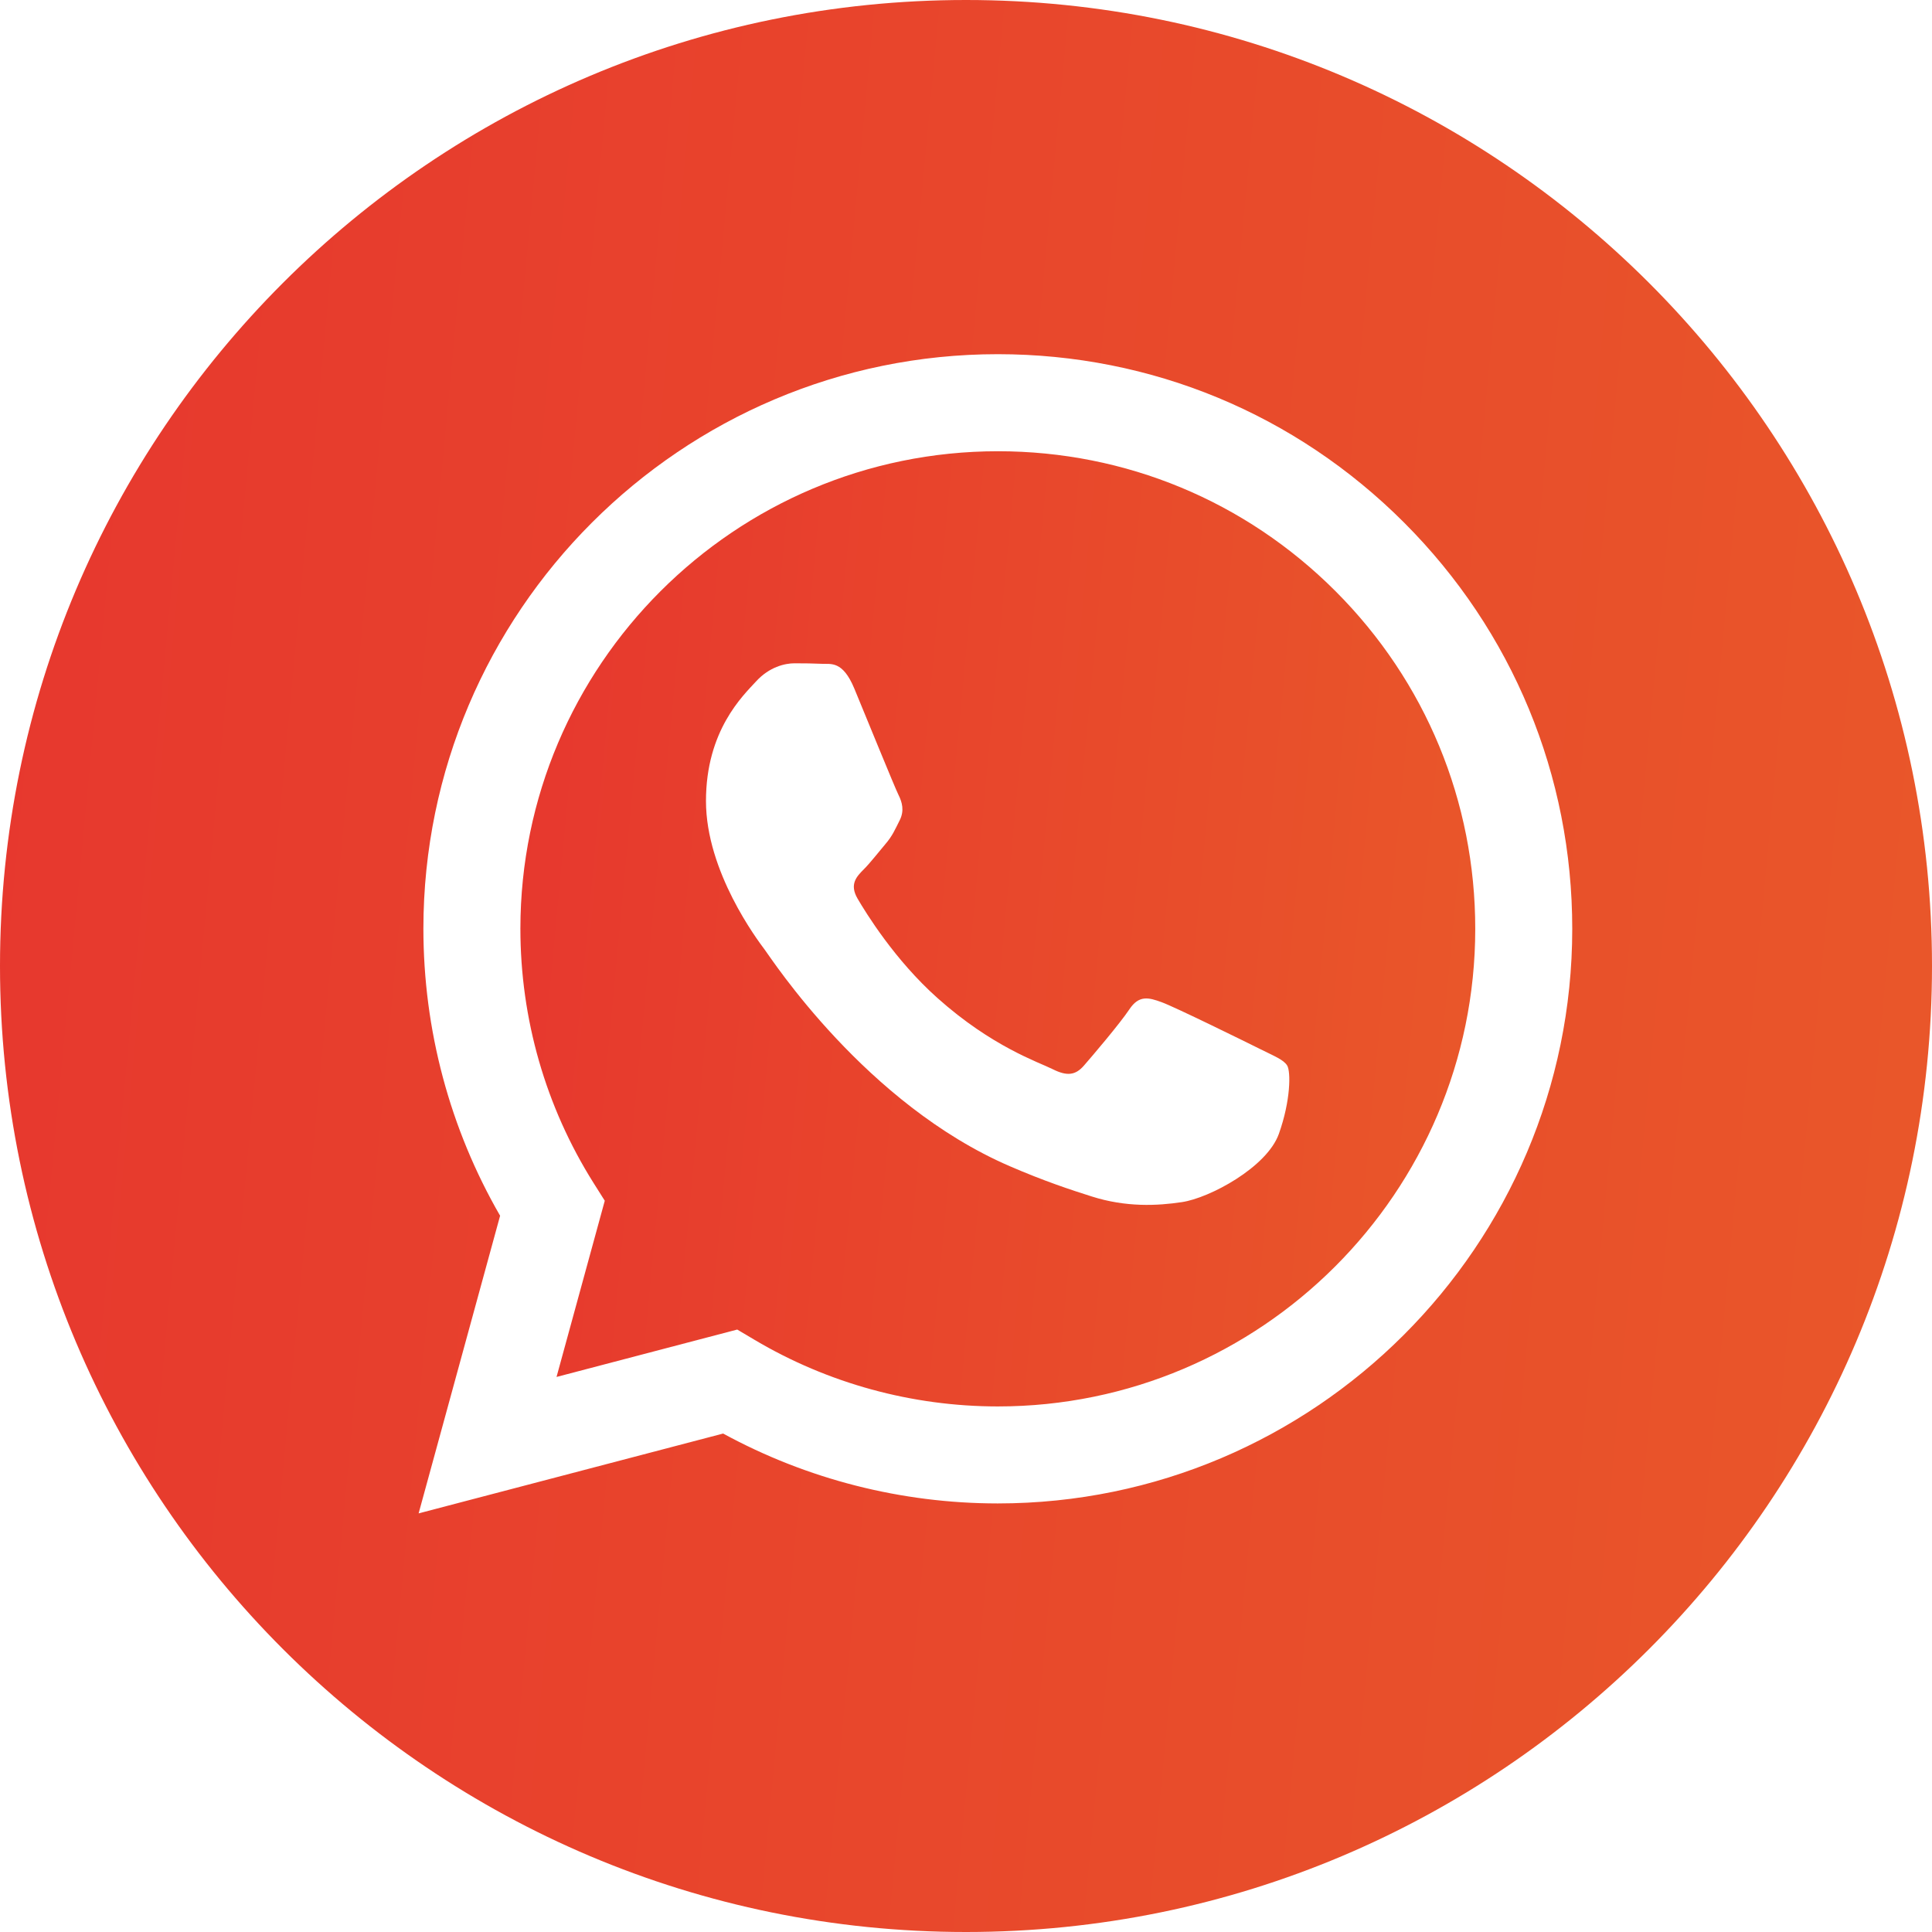 <?xml version="1.0" encoding="UTF-8"?> <svg xmlns="http://www.w3.org/2000/svg" width="34" height="34" viewBox="0 0 34 34" fill="none"> <path fill-rule="evenodd" clip-rule="evenodd" d="M17 34C7.611 34 0 26.389 0 17C0 7.611 7.611 0 17 0C26.389 0 34 7.611 34 17C34 26.389 26.389 34 17 34ZM17.56 26.458C23.134 26.456 27.667 21.922 27.669 16.349C27.67 13.648 26.62 11.109 24.711 9.198C22.802 7.287 20.265 6.234 17.56 6.233C11.988 6.233 7.454 10.768 7.451 16.341C7.451 18.123 7.916 19.862 8.801 21.395L7.367 26.633L12.726 25.228C14.202 26.033 15.864 26.457 17.556 26.458H17.56Z" fill="url(#paint0_linear_826_705)"></path> <path fill-rule="evenodd" clip-rule="evenodd" d="M12.974 23.398L9.794 24.232L10.643 21.131L10.443 20.814C9.602 19.476 9.158 17.93 9.158 16.342C9.16 11.71 12.929 7.941 17.564 7.941C19.808 7.942 21.917 8.817 23.504 10.405C25.09 11.993 25.963 14.104 25.962 16.349C25.96 20.982 22.191 24.751 17.56 24.751H17.557C16.049 24.75 14.571 24.345 13.281 23.58L12.974 23.398ZM22.653 18.753C22.59 18.648 22.422 18.585 22.169 18.458C21.916 18.332 20.675 17.721 20.443 17.637C20.212 17.552 20.043 17.51 19.875 17.763C19.706 18.016 19.222 18.585 19.075 18.753C18.928 18.922 18.78 18.943 18.528 18.817C18.275 18.69 17.461 18.424 16.497 17.563C15.746 16.893 15.239 16.066 15.091 15.813C14.944 15.56 15.076 15.424 15.202 15.298C15.316 15.184 15.455 15.003 15.581 14.855C15.707 14.708 15.749 14.602 15.834 14.434C15.918 14.265 15.876 14.118 15.813 13.991C15.749 13.865 15.244 12.622 15.034 12.116C14.829 11.623 14.621 11.69 14.466 11.682C14.318 11.675 14.15 11.673 13.981 11.673C13.813 11.673 13.539 11.737 13.308 11.989C13.076 12.242 12.424 12.853 12.424 14.097C12.424 15.34 13.329 16.541 13.455 16.709C13.582 16.878 15.236 19.429 17.77 20.523C18.373 20.784 18.843 20.939 19.21 21.055C19.815 21.248 20.366 21.221 20.801 21.155C21.286 21.083 22.295 20.544 22.506 19.954C22.716 19.364 22.716 18.859 22.653 18.753Z" fill="url(#paint1_linear_826_705)"></path> <defs> <linearGradient id="paint0_linear_826_705" x1="0" y1="0" x2="40.71" y2="3.825" gradientUnits="userSpaceOnUse"> <stop stop-color="#E7372E"></stop> <stop offset="1" stop-color="#E95B29"></stop> </linearGradient> <linearGradient id="paint1_linear_826_705" x1="9.158" y1="7.941" x2="29.279" y2="9.831" gradientUnits="userSpaceOnUse"> <stop stop-color="#E7372E"></stop> <stop offset="1" stop-color="#E95B29"></stop> </linearGradient> </defs> </svg> 